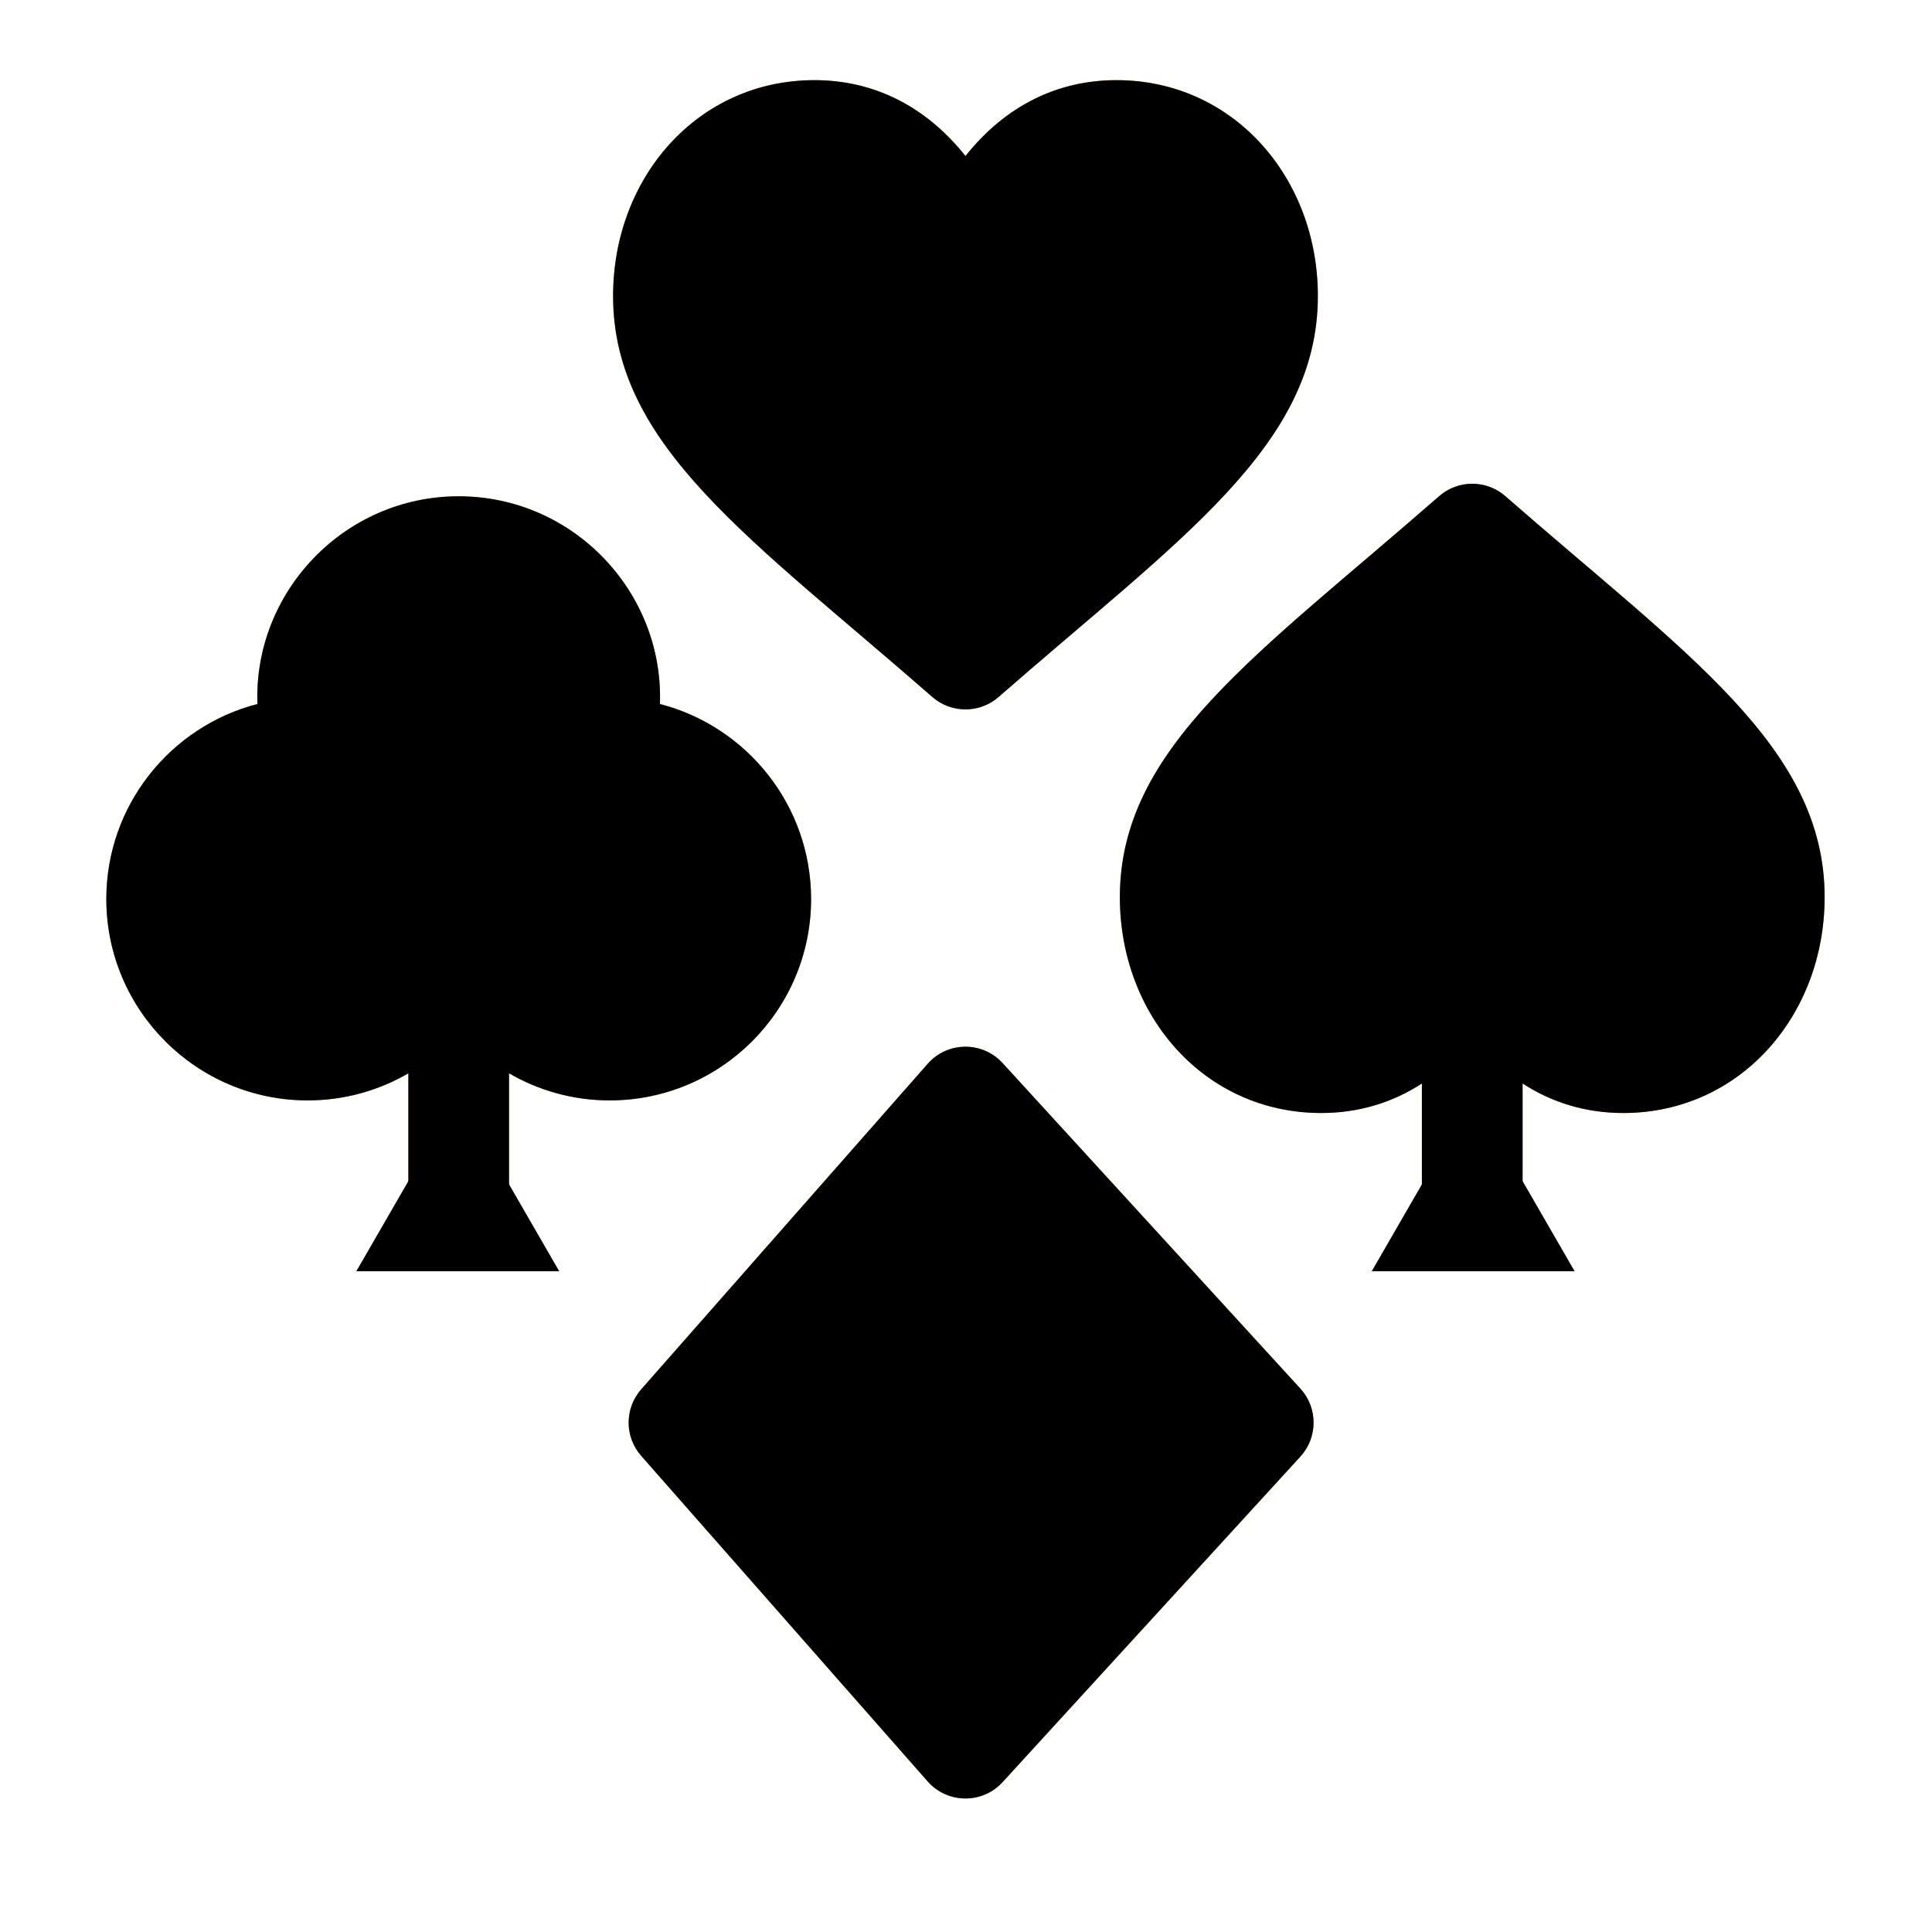 <svg width="33" height="33" viewBox="0 0 33 33" fill="none" xmlns="http://www.w3.org/2000/svg">
<path d="M15.845 18.171C16.184 17.785 16.781 17.782 17.125 18.158L22.212 23.719C22.512 24.047 22.512 24.551 22.212 24.879L17.125 30.44C16.78 30.818 16.183 30.811 15.845 30.428L10.952 24.867C10.666 24.542 10.666 24.056 10.952 23.731L15.845 18.171Z" fill="#F79A22"/>
<path d="M15.845 18.171C16.184 17.785 16.781 17.782 17.125 18.158L22.212 23.719C22.512 24.047 22.512 24.551 22.212 24.879L17.125 30.44C16.78 30.818 16.183 30.811 15.845 30.428L10.952 24.867C10.666 24.542 10.666 24.056 10.952 23.731L15.845 18.171Z" fill="url(#paint0_linear_1_135)"/>
<path d="M10.472 5.056C10.472 3.032 11.919 1.369 13.911 1.369C14.928 1.369 15.815 1.816 16.491 2.665C17.166 1.816 18.053 1.369 19.07 1.369C21.063 1.369 22.51 3.032 22.51 5.056C22.51 7.622 20.139 9.208 17.057 11.905C16.733 12.188 16.249 12.188 15.925 11.905C12.843 9.208 10.472 7.623 10.472 5.056Z" fill="#F79A22"/>
<path d="M10.472 5.056C10.472 3.032 11.919 1.369 13.911 1.369C14.928 1.369 15.815 1.816 16.491 2.665C17.166 1.816 18.053 1.369 19.07 1.369C21.063 1.369 22.51 3.032 22.51 5.056C22.51 7.622 20.139 9.208 17.057 11.905C16.733 12.188 16.249 12.188 15.925 11.905C12.843 9.208 10.472 7.623 10.472 5.056Z" fill="url(#paint1_linear_1_135)"/>
<path d="M13.854 15.356C13.854 17.253 12.311 18.796 10.414 18.796C9.788 18.796 9.201 18.627 8.695 18.333V20.516H6.975V18.333C6.469 18.627 5.881 18.796 5.255 18.796C3.359 18.796 1.816 17.253 1.816 15.356C1.816 13.756 2.914 12.407 4.397 12.025C4.329 10.115 5.877 8.477 7.835 8.477C9.793 8.477 11.34 10.115 11.272 12.025C12.755 12.407 13.854 13.756 13.854 15.356Z" fill="#F79A22"/>
<path d="M13.854 15.356C13.854 17.253 12.311 18.796 10.414 18.796C9.788 18.796 9.201 18.627 8.695 18.333V20.516H6.975V18.333C6.469 18.627 5.881 18.796 5.255 18.796C3.359 18.796 1.816 17.253 1.816 15.356C1.816 13.756 2.914 12.407 4.397 12.025C4.329 10.115 5.877 8.477 7.835 8.477C9.793 8.477 11.34 10.115 11.272 12.025C12.755 12.407 13.854 13.756 13.854 15.356Z" fill="url(#paint2_linear_1_135)"/>
<path d="M24.581 8.475C24.905 8.192 25.389 8.192 25.713 8.475C28.795 11.172 31.166 12.757 31.166 15.324C31.166 17.348 29.719 19.011 27.726 19.011C27.097 19.011 26.517 18.839 26.007 18.507V20.515H24.287V18.507C23.776 18.839 23.197 19.011 22.567 19.011C20.575 19.011 19.128 17.348 19.128 15.324C19.128 12.758 21.499 11.172 24.581 8.475Z" fill="#F79A22"/>
<path d="M24.581 8.475C24.905 8.192 25.389 8.192 25.713 8.475C28.795 11.172 31.166 12.757 31.166 15.324C31.166 17.348 29.719 19.011 27.726 19.011C27.097 19.011 26.517 18.839 26.007 18.507V20.515H24.287V18.507C23.776 18.839 23.197 19.011 22.567 19.011C20.575 19.011 19.128 17.348 19.128 15.324C19.128 12.758 21.499 11.172 24.581 8.475Z" fill="url(#paint3_linear_1_135)"/>
<path d="M7.819 18.712L9.552 21.714H6.086L7.819 18.712Z" fill="currentColor"/>
<path d="M25.163 18.712L26.896 21.714H23.43L25.163 18.712Z" fill="currentColor"/>
<defs>
<linearGradient id="paint0_linear_1_135" x1="16.491" y1="-1.484" x2="16.491" y2="33.98" gradientUnits="userSpaceOnUse">
<stop offset="1" stop-color="currentColor"/>
</linearGradient>
<linearGradient id="paint1_linear_1_135" x1="16.491" y1="-1.484" x2="16.491" y2="33.98" gradientUnits="userSpaceOnUse">
<stop offset="1" stop-color="currentColor"/>
</linearGradient>
<linearGradient id="paint2_linear_1_135" x1="16.491" y1="-1.484" x2="16.491" y2="33.98" gradientUnits="userSpaceOnUse">
<stop offset="1" stop-color="currentColor"/>
</linearGradient>
<linearGradient id="paint3_linear_1_135" x1="16.491" y1="-1.484" x2="16.491" y2="33.98" gradientUnits="userSpaceOnUse">
<stop offset="1" stop-color="currentColor"/>
</linearGradient>
</defs>
</svg>
